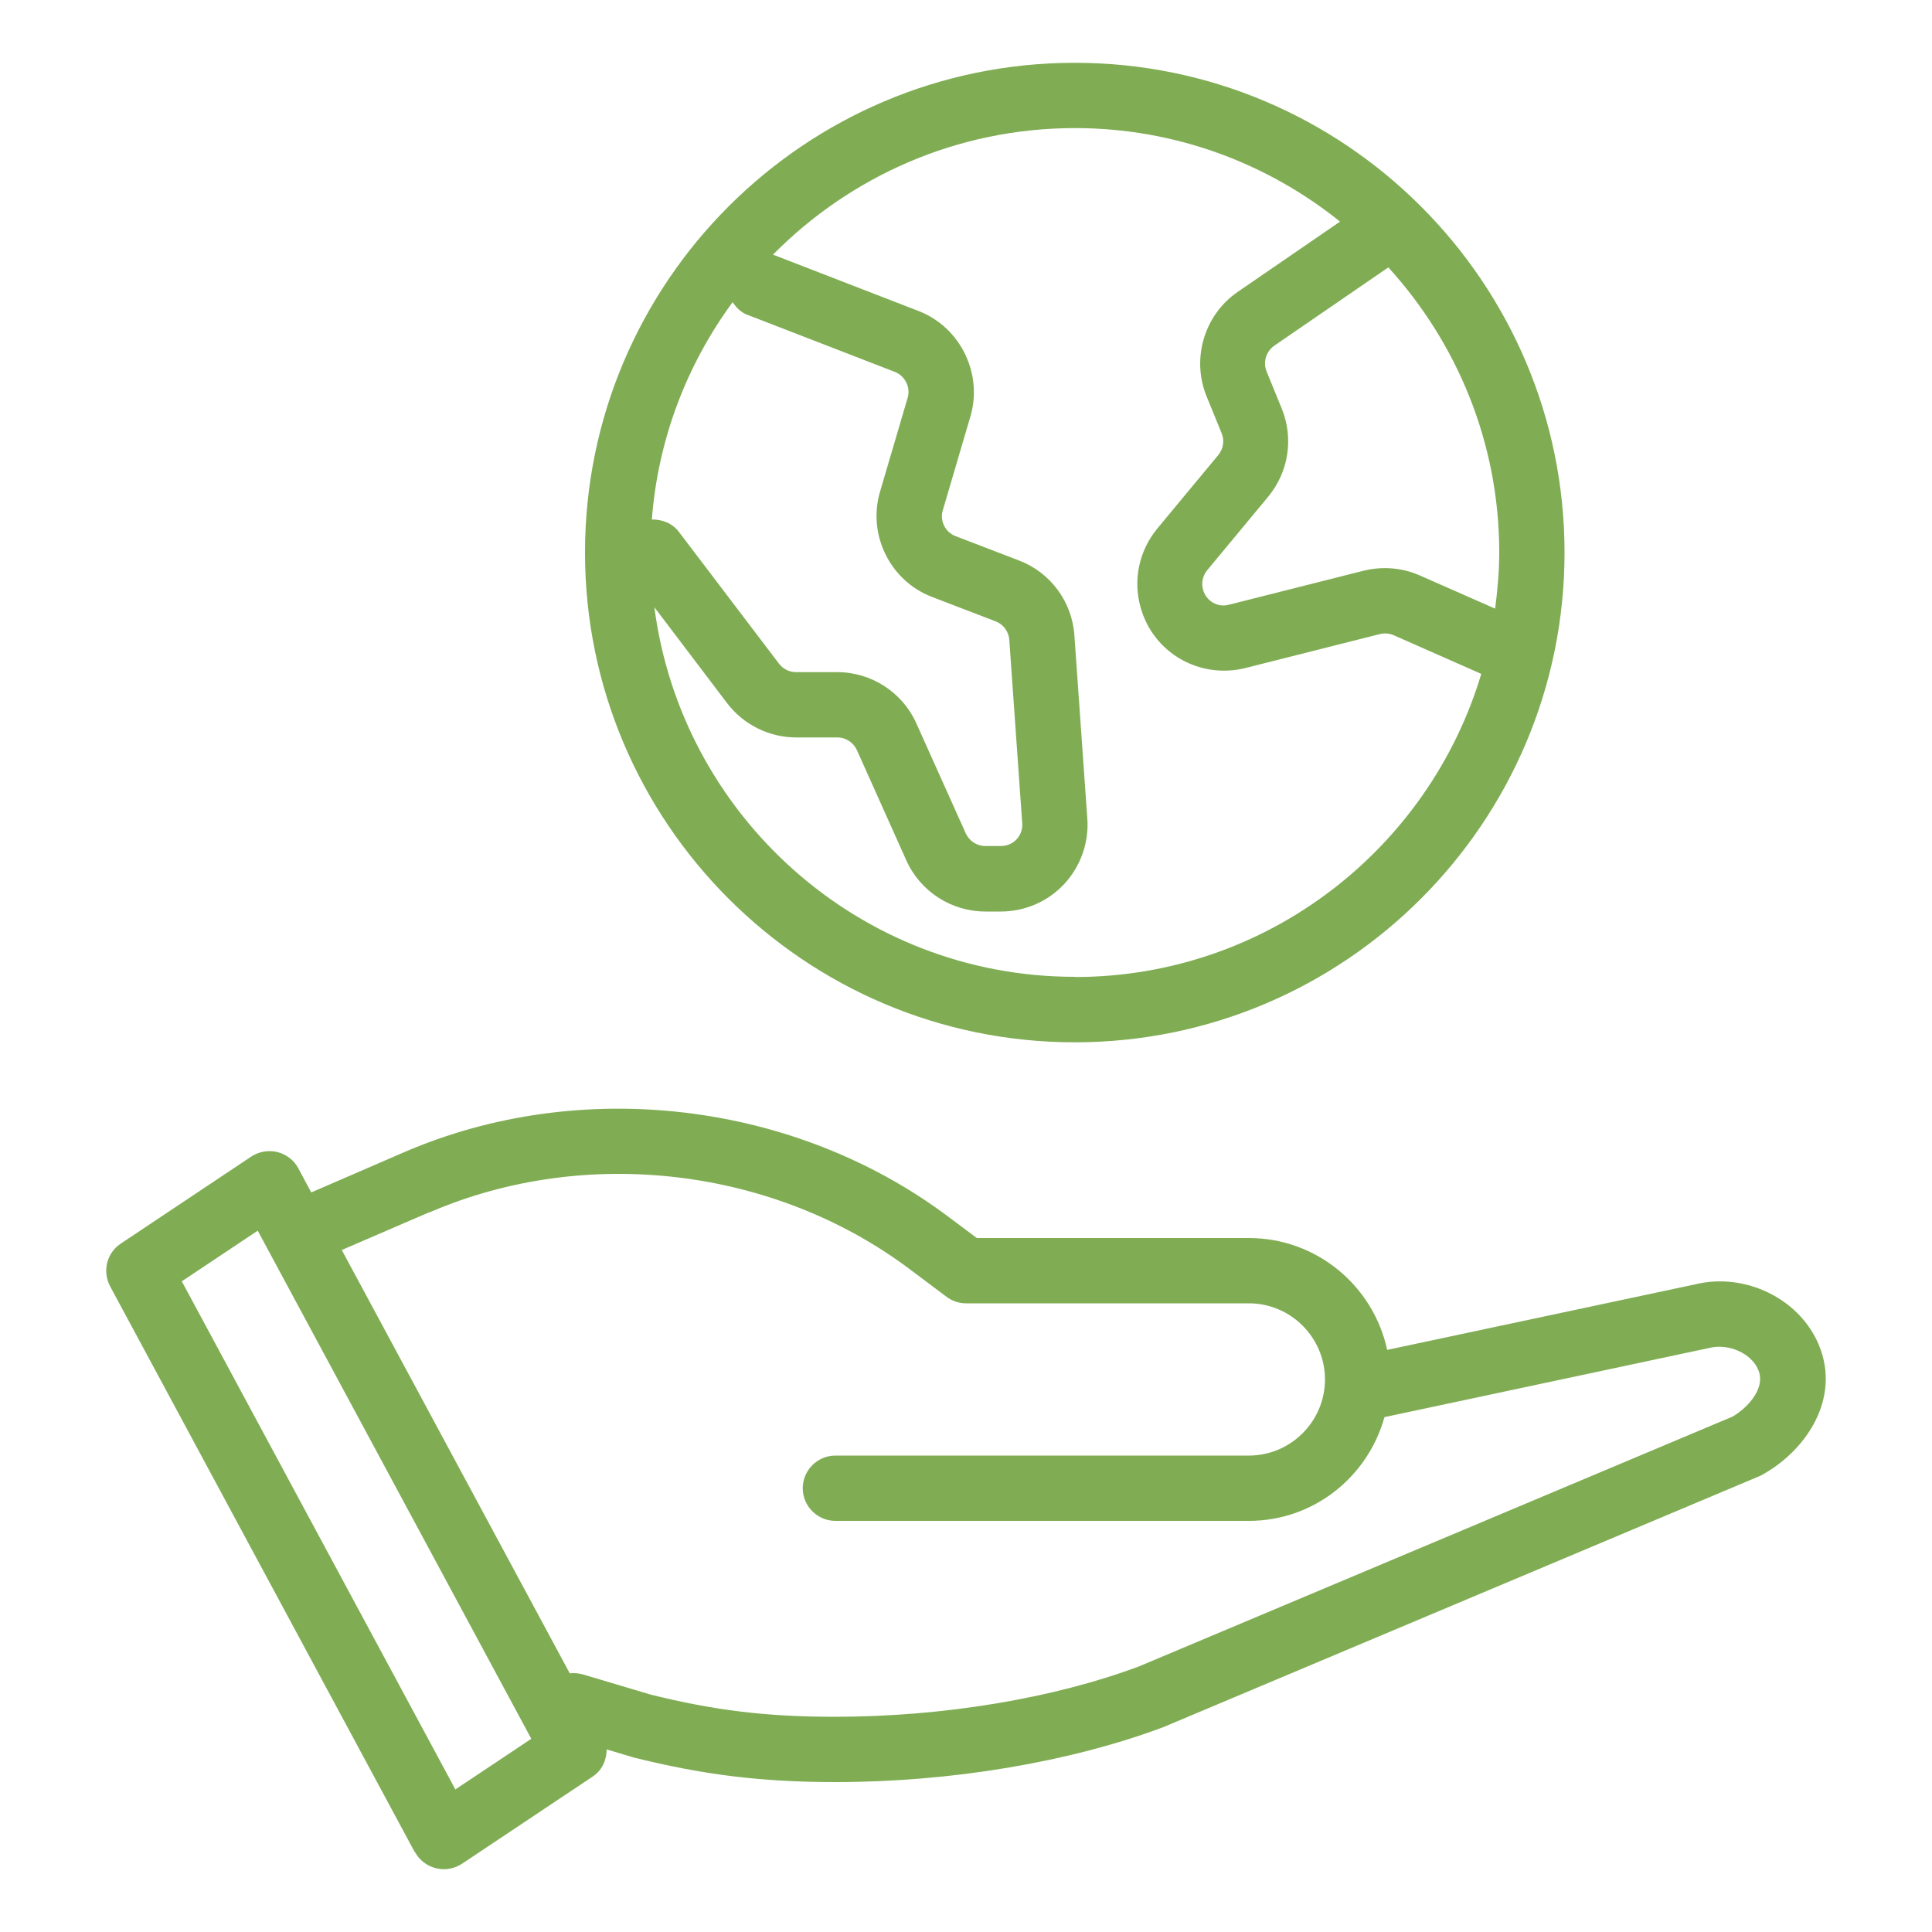 <?xml version="1.0" encoding="UTF-8"?>
<svg id="Layer_1" data-name="Layer 1" xmlns="http://www.w3.org/2000/svg" viewBox="0 0 100 100">
  <defs>
    <style>
      .cls-1 {
        fill: #80ad54;
      }
    </style>
  </defs>
  <path class="cls-1" d="M55.63,3.25c-13.98,0-25.35,11.37-25.35,25.35s11.37,25.35,25.35,25.35,25.35-11.37,25.35-25.35S69.61,3.25,55.63,3.25ZM38.7,16.3l7.62,2.95c.53.21.82.8.66,1.34l-1.43,4.86c-.66,2.23.53,4.63,2.7,5.45l3.28,1.26c.4.15.68.53.71.95l.67,9.5c.03.42-.17.7-.29.83s-.39.35-.81.35h-.81c-.44,0-.83-.26-1.01-.65l-2.56-5.7c-.72-1.61-2.33-2.65-4.09-2.65h-2.14c-.34,0-.67-.16-.88-.44l-5.18-6.82c-.34-.45-.87-.65-1.4-.64.32-4.19,1.83-8.05,4.18-11.25.19.28.43.53.77.66ZM55.63,50.56c-11.15,0-20.36-8.35-21.76-19.13l3.76,4.96c.84,1.11,2.18,1.78,3.57,1.78h2.14c.44,0,.83.26,1.01.65l2.56,5.71c.72,1.61,2.33,2.65,4.09,2.65h.81c1.24,0,2.44-.52,3.28-1.43.84-.91,1.28-2.14,1.19-3.37l-.67-9.5c-.12-1.74-1.25-3.26-2.87-3.87l-3.28-1.26c-.53-.2-.83-.79-.66-1.34l1.43-4.86c.65-2.22-.53-4.62-2.68-5.45l-7.54-2.92c3.99-4.04,9.52-6.55,15.63-6.55,5.19,0,9.96,1.82,13.72,4.84l-5.3,3.64c-1.73,1.19-2.4,3.46-1.61,5.4l.78,1.91c.16.38.09.81-.17,1.13l-3.16,3.81c-.94,1.14-1.27,2.66-.86,4.09.66,2.35,3.05,3.71,5.41,3.13l6.97-1.76c.24-.06.49-.04.72.06l4.53,2c-2.71,9.06-11.11,15.69-21.04,15.69ZM77.38,31.5l-3.88-1.71c-.92-.41-1.95-.49-2.92-.25l-6.97,1.76c-.59.16-1.17-.19-1.34-.77-.1-.35-.02-.73.21-1.01l3.16-3.81c1.06-1.28,1.33-3.03.7-4.57l-.78-1.91c-.2-.48-.03-1.04.4-1.34l5.9-4.05c3.55,3.9,5.74,9.07,5.74,14.75,0,.99-.09,1.95-.21,2.9Z"/>
  <path class="cls-1" d="M21.48,95.86c.22.42.62.72,1.08.84.13.03.27.05.41.05.33,0,.66-.1.94-.28l6.76-4.51c.49-.32.73-.86.73-1.41l1.41.42c3.61.9,6.63,1.27,10.44,1.27,5.96,0,12.13-1.03,16.98-2.85l30.9-13.01c2.36-1.27,4.16-3.99,3.02-6.75-.99-2.41-3.83-3.79-6.42-3.15l-15.93,3.39c-.71-3.3-3.64-5.79-7.16-5.79h-14.08l-1.47-1.1c-7.97-5.98-19.06-7.29-28.2-3.33l-4.78,2.07-.67-1.25c-.22-.42-.62-.72-1.08-.84-.46-.11-.95-.03-1.35.23l-6.76,4.51c-.73.48-.96,1.44-.55,2.21l15.77,29.29ZM22.24,62.75c8.05-3.48,17.81-2.33,24.83,2.93l1.92,1.44c.29.22.65.34,1.01.34h14.64c2.17,0,3.94,1.77,3.94,3.94s-1.77,3.94-3.94,3.94h-21.4c-.93,0-1.69.76-1.69,1.69s.76,1.69,1.69,1.69h21.4c3.36,0,6.16-2.28,7.02-5.37l16.81-3.58c1-.25,2.19.28,2.54,1.14.42,1.01-.69,2.06-1.35,2.42l-30.7,12.92c-4.43,1.66-10.17,2.61-15.74,2.61-3.56,0-6.25-.33-9.55-1.15l-3.49-1.04c-.23-.07-.46-.08-.69-.06l-11.8-21.91,4.52-1.95ZM13.34,63.7l14.16,26.3-3.93,2.62-14.16-26.3,3.93-2.62Z"/>
</svg>